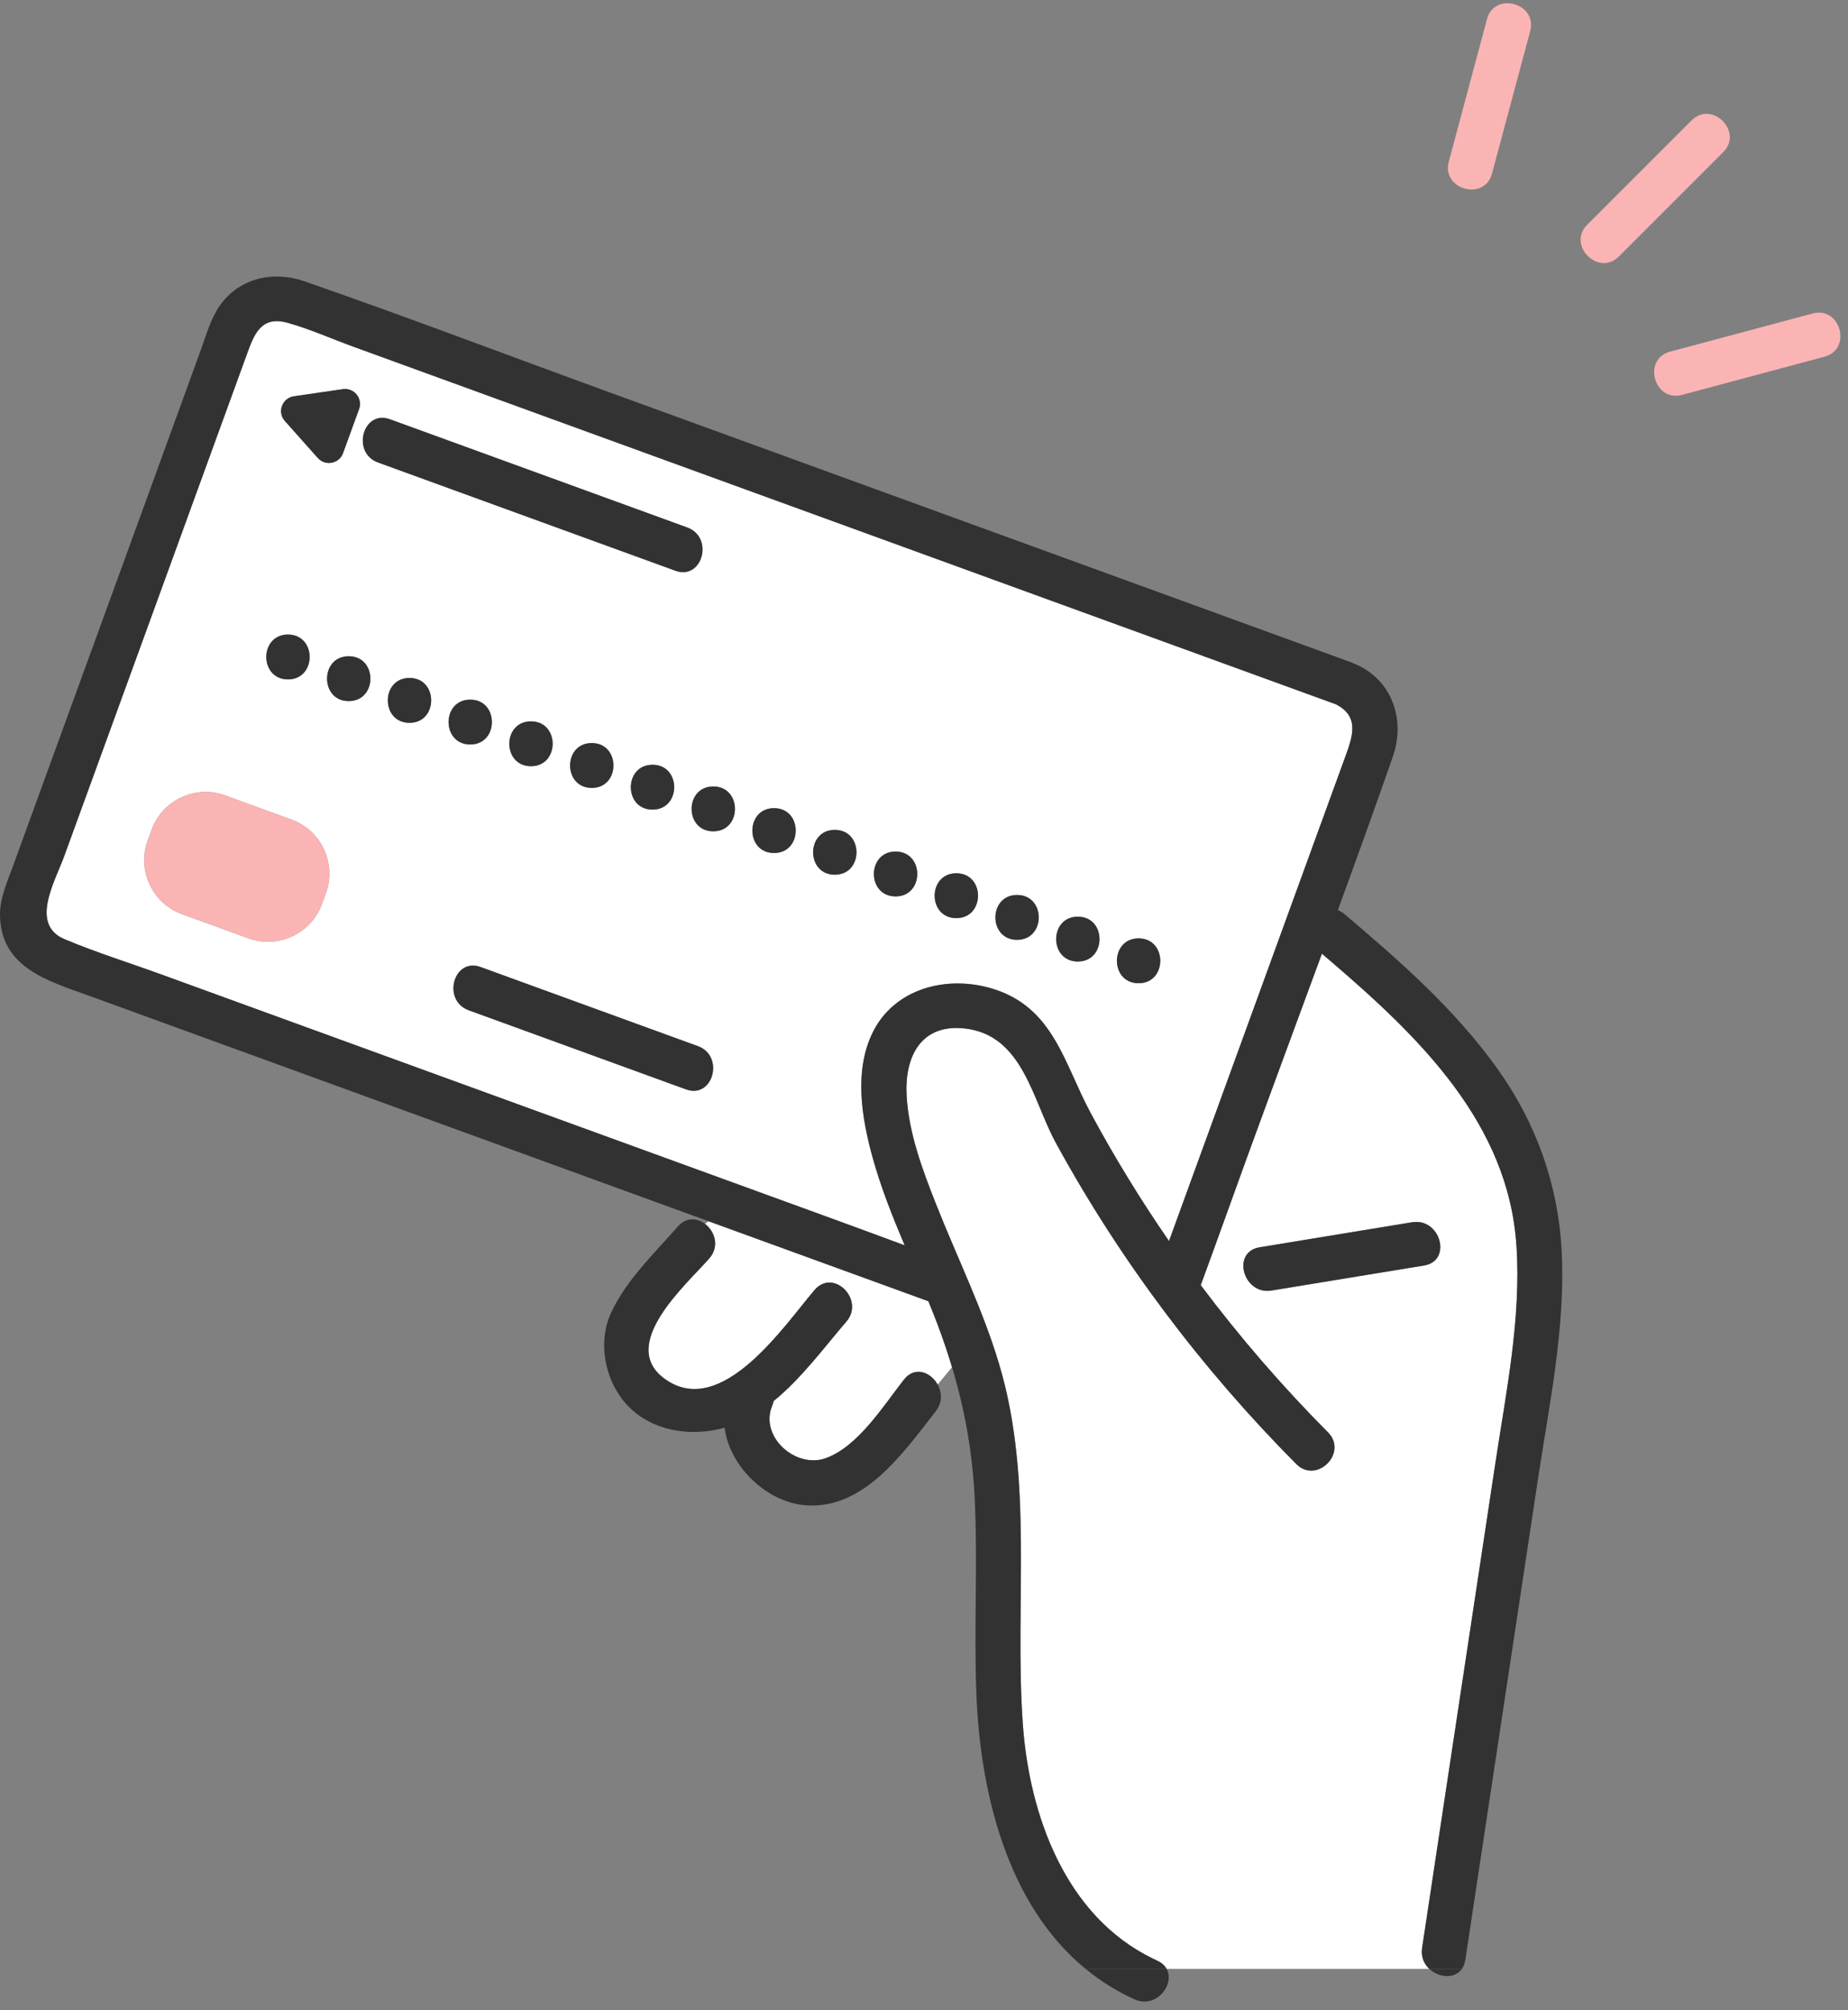 <svg width="114" height="124" viewBox="0 0 114 124" fill="none" xmlns="http://www.w3.org/2000/svg">
<rect x="0" y="0" width="114" height="124" fill="#808080" stroke="none"/>
<g clip-path="url(#clip0_74_18352)">
<path d="M93.549 76.847C93.057 69.312 87.606 64.021 82.193 59.375C81.977 59.189 81.764 59.007 81.548 58.824C80.008 63.012 78.456 67.197 76.929 71.387C75.972 74.014 75.037 76.647 74.072 79.272C76.47 82.472 79.092 85.506 81.922 88.35C83 89.437 81.709 91.03 80.528 90.656C80.334 90.596 80.143 90.482 79.966 90.305C74.13 84.433 69.097 77.754 65.13 70.485C63.681 67.827 63.108 63.844 59.521 63.438C56.8 63.131 55.804 65.191 55.928 67.559C56.05 69.857 56.894 72.128 57.734 74.249C59.037 77.546 60.619 80.744 61.637 84.146C63.789 91.337 62.577 98.935 63.095 106.306C63.49 111.97 65.722 118.174 71.105 120.804C71.198 120.851 71.29 120.898 71.387 120.94C71.669 121.07 71.857 121.247 71.97 121.451H88.181C87.855 121.147 87.65 120.699 87.733 120.154C87.979 118.52 88.228 116.885 88.474 115.248C89.035 111.533 89.597 107.821 90.158 104.107C90.858 99.482 91.555 94.861 92.255 90.236C92.921 85.822 93.848 81.327 93.555 76.844L93.549 76.847ZM87.849 78.061C86.684 78.252 85.52 78.442 84.356 78.633C82.384 78.957 80.409 79.281 78.437 79.604C76.692 79.892 75.95 77.225 77.701 76.938C79.817 76.589 81.933 76.244 84.049 75.895C85.069 75.726 86.093 75.56 87.113 75.392C88.859 75.104 89.6 77.77 87.849 78.058V78.061Z" fill="white"/>
<path d="M57.273 80.268C53.174 78.777 49.075 77.284 44.976 75.793C44.553 75.638 44.13 75.486 43.706 75.331L43.491 75.5C44.091 75.959 44.395 76.885 43.753 77.624C42.362 79.22 38.078 82.94 41.004 85.059C44.514 87.598 48.417 81.701 50.25 79.571C51.415 78.219 53.362 80.185 52.206 81.527C50.834 83.12 49.432 85.036 47.72 86.425C47.7 86.516 47.673 86.613 47.631 86.713C46.834 88.615 49.072 90.599 50.911 89.957C52.919 89.254 54.493 86.721 55.76 85.1C56.432 84.243 57.419 84.649 57.837 85.413L58.725 84.339C58.318 82.981 57.832 81.632 57.267 80.274L57.273 80.268Z" fill="white"/>
<path d="M81.441 50.934C81.961 49.506 82.478 48.079 82.998 46.655C83.451 45.407 83.874 44.177 82.389 43.441C82.107 43.339 81.825 43.236 81.543 43.134C74.775 40.669 68.004 38.208 61.236 35.743C51.625 32.245 42.016 28.749 32.405 25.25C28.887 23.969 25.368 22.689 21.848 21.408C20.492 20.916 19.131 20.305 17.743 19.915C16.081 19.447 15.66 20.67 15.226 21.867C14.695 23.325 14.164 24.785 13.633 26.243C11.943 30.884 10.253 35.525 8.566 40.169C7.031 44.387 5.496 48.608 3.958 52.825C3.391 54.383 1.82 57.035 3.988 57.942C5.96 58.767 8.029 59.414 10.037 60.144C13.918 61.557 17.796 62.968 21.676 64.381C31.384 67.913 41.09 71.448 50.798 74.98C52.468 75.588 54.139 76.205 55.807 76.822C55.06 75.057 54.349 73.273 53.837 71.429C53.16 68.989 52.67 66.079 53.829 63.706C55.179 60.952 58.429 60.144 61.217 60.99C65 62.141 65.623 65.582 67.288 68.674C68.754 71.393 70.366 74.026 72.114 76.559C73.541 72.64 74.969 68.721 76.393 64.802C78.075 60.183 79.756 55.561 81.438 50.939L81.441 50.934ZM18.13 24.445L21.151 24.005C21.842 23.906 22.39 24.578 22.152 25.233L21.162 27.952C20.924 28.608 20.069 28.771 19.607 28.251L17.577 25.972C17.087 25.424 17.406 24.55 18.133 24.445H18.13ZM17.762 39.143C19.546 39.143 19.541 41.909 17.762 41.909C15.984 41.909 15.984 39.143 17.762 39.143ZM20.105 55.088L19.856 55.771C19.192 57.596 17.154 58.545 15.328 57.881L11.218 56.385C9.393 55.721 8.444 53.683 9.108 51.857L9.357 51.174C10.021 49.349 12.059 48.4 13.885 49.064L17.995 50.56C19.82 51.224 20.769 53.263 20.105 55.088ZM21.51 43.247C19.726 43.247 19.732 40.481 21.51 40.481C23.288 40.481 23.288 43.247 21.51 43.247ZM24.057 25.864C30.17 28.088 36.282 30.314 42.392 32.538C44.055 33.144 43.333 35.816 41.657 35.204C35.544 32.98 29.431 30.754 23.322 28.53C21.659 27.924 22.381 25.253 24.057 25.864ZM40.252 49.941C38.468 49.941 38.473 47.175 40.252 47.175C42.03 47.175 42.03 49.941 40.252 49.941ZM36.504 48.602C34.72 48.602 34.725 45.836 36.504 45.836C38.282 45.836 38.282 48.602 36.504 48.602ZM32.756 47.263C30.972 47.263 30.978 44.498 32.756 44.498C34.535 44.498 34.535 47.263 32.756 47.263ZM25.261 44.586C23.477 44.586 23.482 41.82 25.261 41.82C27.039 41.82 27.039 44.586 25.261 44.586ZM29.008 43.159C30.792 43.159 30.787 45.925 29.008 45.925C27.23 45.925 27.23 43.159 29.008 43.159ZM42.315 67.2C37.848 65.573 33.381 63.947 28.914 62.321C27.252 61.715 27.974 59.043 29.65 59.654C34.117 61.281 38.584 62.907 43.05 64.533C44.713 65.139 43.991 67.811 42.315 67.2ZM43.999 51.279C42.215 51.279 42.221 48.514 43.999 48.514C45.778 48.514 45.778 51.279 43.999 51.279ZM47.747 52.618C45.963 52.618 45.968 49.852 47.747 49.852C49.525 49.852 49.525 52.618 47.747 52.618ZM51.495 53.957C49.711 53.957 49.716 51.191 51.495 51.191C53.273 51.191 53.273 53.957 51.495 53.957ZM55.242 55.295C53.459 55.295 53.464 52.529 55.242 52.529C57.021 52.529 57.021 55.295 55.242 55.295ZM58.99 56.634C57.206 56.634 57.212 53.868 58.99 53.868C60.769 53.868 60.769 56.634 58.99 56.634ZM62.738 57.973C60.954 57.973 60.959 55.207 62.738 55.207C64.516 55.207 64.516 57.973 62.738 57.973ZM66.486 59.311C64.702 59.311 64.707 56.545 66.486 56.545C68.264 56.545 68.264 59.311 66.486 59.311ZM70.233 60.65C68.449 60.65 68.455 57.884 70.233 57.884C72.012 57.884 72.012 60.65 70.233 60.65Z" fill="white"/>
<path d="M19.607 28.251C20.072 28.77 20.923 28.607 21.161 27.952L22.151 25.233C22.389 24.578 21.842 23.905 21.15 24.005L18.13 24.445C17.402 24.55 17.084 25.424 17.574 25.971L19.604 28.251H19.607Z" fill="#323232"/>
<path d="M42.395 32.538C36.283 30.314 30.17 28.087 24.061 25.864C22.384 25.255 21.663 27.927 23.325 28.53C29.437 30.754 35.55 32.98 41.66 35.204C43.336 35.812 44.058 33.141 42.395 32.538Z" fill="#323232"/>
<path d="M9.358 51.176L9.11 51.86C8.442 53.693 9.388 55.72 11.221 56.387L15.33 57.882C17.163 58.55 19.189 57.604 19.857 55.771L20.105 55.088C20.773 53.255 19.828 51.228 17.994 50.561L13.885 49.065C12.052 48.398 10.026 49.343 9.358 51.176Z" fill="#FAB4B4"/>
<path d="M43.051 64.53C38.584 62.904 34.117 61.277 29.65 59.651C27.974 59.042 27.252 61.714 28.915 62.317C33.382 63.944 37.848 65.57 42.315 67.196C43.991 67.805 44.713 65.133 43.051 64.53Z" fill="#323232"/>
<path d="M69.985 123.329C71.312 123.935 72.502 122.416 71.965 121.451H66.97C67.863 122.184 68.865 122.818 69.985 123.329Z" fill="#323232"/>
<path d="M88.179 121.455C88.762 121.997 89.736 122.083 90.181 121.455H88.179Z" fill="#323232"/>
<path d="M90.394 120.893C91.887 111.01 93.381 101.128 94.874 91.246C95.577 86.593 96.589 81.825 96.332 77.098C96.111 73.019 94.739 69.227 92.363 65.91C89.747 62.251 86.356 59.283 82.943 56.39C82.81 56.277 82.672 56.197 82.531 56.139C83.681 52.988 84.821 49.832 85.924 46.666C86.707 44.425 85.899 41.964 83.634 40.976C83.59 40.957 83.546 40.94 83.501 40.926C83.441 40.893 83.374 40.863 83.305 40.838C78.083 38.938 72.861 37.038 67.639 35.135C57.596 31.481 47.556 27.825 37.514 24.171C31.265 21.897 25.042 19.524 18.761 17.345C16.864 16.686 14.751 17.148 13.556 18.855C12.994 19.66 12.712 20.697 12.377 21.615C10.903 25.664 9.429 29.714 7.958 33.763C6.174 38.667 4.387 43.571 2.603 48.472C2.003 50.12 1.402 51.771 0.802 53.42C0.448 54.396 -0.011 55.383 0 56.443C0.033 59.737 3.065 60.539 5.543 61.441C8.818 62.633 12.092 63.825 15.367 65.017C25.236 68.61 35.107 72.2 44.976 75.793C49.075 77.284 53.174 78.777 57.273 80.268C58.905 84.206 59.906 88.051 60.122 92.319C60.324 96.362 60.075 100.409 60.229 104.455C60.462 110.573 62.13 117.482 66.973 121.457H71.968C71.854 121.252 71.666 121.075 71.384 120.945C71.287 120.901 71.196 120.854 71.102 120.81C65.72 118.182 63.488 111.978 63.092 106.311C62.575 98.94 63.786 91.342 61.635 84.151C60.617 80.746 59.035 77.552 57.732 74.255C56.894 72.133 56.047 69.863 55.926 67.564C55.801 65.197 56.8 63.136 59.519 63.443C63.106 63.85 63.678 67.833 65.128 70.49C69.097 77.759 74.131 84.436 79.964 90.311C80.141 90.488 80.332 90.601 80.525 90.662C81.706 91.035 82.998 89.442 81.919 88.355C79.093 85.509 76.471 82.475 74.07 79.278C75.035 76.656 75.973 74.02 76.927 71.392C78.454 67.202 80.005 63.017 81.546 58.83C81.759 59.012 81.975 59.195 82.19 59.38C87.603 64.029 93.057 69.321 93.547 76.852C93.84 81.335 92.913 85.83 92.247 90.244C91.547 94.869 90.85 99.49 90.15 104.115C89.589 107.83 89.028 111.541 88.466 115.256C88.22 116.891 87.971 118.525 87.725 120.163C87.642 120.707 87.847 121.155 88.173 121.46H90.175C90.28 121.313 90.355 121.128 90.391 120.898L90.394 120.893ZM81.438 50.933C79.756 55.555 78.075 60.174 76.393 64.796C74.966 68.715 73.539 72.634 72.114 76.553C70.366 74.02 68.751 71.387 67.288 68.668C65.623 65.576 65.001 62.135 61.217 60.984C58.429 60.138 55.176 60.943 53.829 63.7C52.668 66.073 53.16 68.986 53.837 71.423C54.349 73.27 55.06 75.051 55.807 76.816C54.139 76.199 52.468 75.582 50.798 74.974C41.09 71.442 31.384 67.907 21.676 64.375C17.796 62.962 13.918 61.551 10.037 60.138C8.029 59.408 5.961 58.761 3.989 57.936C1.82 57.029 3.391 54.377 3.958 52.819C5.493 48.602 7.028 44.381 8.566 40.163C10.256 35.522 11.946 30.881 13.633 26.237C14.164 24.779 14.695 23.319 15.226 21.861C15.663 20.664 16.084 19.444 17.743 19.909C19.132 20.299 20.495 20.91 21.848 21.402C25.366 22.683 28.884 23.963 32.405 25.244C42.016 28.743 51.625 32.239 61.236 35.738C68.004 38.202 74.775 40.664 81.543 43.128C81.825 43.23 82.107 43.333 82.389 43.435C83.875 44.171 83.454 45.401 82.998 46.649C82.478 48.076 81.961 49.503 81.441 50.928L81.438 50.933Z" fill="#323232"/>
<path d="M87.114 75.395C86.093 75.564 85.07 75.73 84.049 75.898C81.933 76.247 79.817 76.593 77.701 76.941C75.948 77.229 76.692 79.895 78.437 79.607C80.409 79.284 82.384 78.96 84.356 78.636C85.52 78.446 86.685 78.255 87.849 78.064C89.6 77.776 88.859 75.11 87.114 75.398V75.395Z" fill="#323232"/>
<path d="M55.766 85.097C54.496 86.718 52.925 89.251 50.917 89.954C49.075 90.598 46.84 88.615 47.637 86.71C47.678 86.61 47.706 86.516 47.725 86.422C49.437 85.031 50.84 83.117 52.211 81.524C53.368 80.179 51.42 78.216 50.256 79.568C48.422 81.701 44.52 87.597 41.01 85.056C38.081 82.937 42.368 79.217 43.759 77.621C44.923 76.285 42.976 74.321 41.803 75.666C40.371 77.308 38.609 78.985 37.691 80.99C36.772 82.992 37.417 85.623 39.071 87.039C40.606 88.353 42.785 88.602 44.697 88.068C45.006 90.474 47.308 92.662 49.683 92.853C53.301 93.143 55.752 89.572 57.724 87.055C58.808 85.67 56.866 83.698 55.768 85.1L55.766 85.097Z" fill="#323232"/>
<path d="M17.766 41.908C19.544 41.908 19.55 39.143 17.766 39.143C15.982 39.143 15.982 41.908 17.766 41.908Z" fill="#323232"/>
<path d="M21.513 40.48C19.734 40.48 19.729 43.246 21.513 43.246C23.297 43.246 23.297 40.48 21.513 40.48Z" fill="#323232"/>
<path d="M25.261 41.82C23.482 41.82 23.477 44.586 25.261 44.586C27.045 44.586 27.045 41.82 25.261 41.82Z" fill="#323232"/>
<path d="M29.009 45.924C30.787 45.924 30.793 43.158 29.009 43.158C27.225 43.158 27.225 45.924 29.009 45.924Z" fill="#323232"/>
<path d="M32.756 47.263C34.534 47.263 34.54 44.497 32.756 44.497C30.972 44.497 30.972 47.263 32.756 47.263Z" fill="#323232"/>
<path d="M36.507 48.602C38.285 48.602 38.291 45.836 36.507 45.836C34.723 45.836 34.723 48.602 36.507 48.602Z" fill="#323232"/>
<path d="M40.254 49.941C42.032 49.941 42.038 47.175 40.254 47.175C38.47 47.175 38.47 49.941 40.254 49.941Z" fill="#323232"/>
<path d="M44.002 48.514C42.224 48.514 42.218 51.279 44.002 51.279C45.786 51.279 45.786 48.514 44.002 48.514Z" fill="#323232"/>
<path d="M47.75 49.852C45.971 49.852 45.966 52.617 47.75 52.617C49.534 52.617 49.534 49.852 47.75 49.852Z" fill="#323232"/>
<path d="M51.498 51.191C49.719 51.191 49.714 53.956 51.498 53.956C53.282 53.956 53.282 51.191 51.498 51.191Z" fill="#323232"/>
<path d="M55.248 52.529C53.47 52.529 53.464 55.295 55.248 55.295C57.032 55.295 57.032 52.529 55.248 52.529Z" fill="#323232"/>
<path d="M58.996 53.868C57.217 53.868 57.212 56.634 58.996 56.634C60.78 56.634 60.78 53.868 58.996 53.868Z" fill="#323232"/>
<path d="M62.743 55.207C60.965 55.207 60.959 57.973 62.743 57.973C64.527 57.973 64.527 55.207 62.743 55.207Z" fill="#323232"/>
<path d="M66.491 56.545C64.713 56.545 64.707 59.311 66.491 59.311C68.275 59.311 68.275 56.545 66.491 56.545Z" fill="#323232"/>
<path d="M70.239 57.884C68.461 57.884 68.455 60.65 70.239 60.65C72.023 60.65 72.023 57.884 70.239 57.884Z" fill="#323232"/>
<path d="M104.347 7.429C102.201 9.575 100.058 11.719 97.911 13.865C96.65 15.126 98.606 17.082 99.867 15.82C102.013 13.674 104.157 11.531 106.303 9.384C107.564 8.123 105.609 6.168 104.347 7.429Z" fill="#FAB4B4"/>
<path d="M92.039 10.709C92.825 7.777 93.61 4.848 94.396 1.917C94.858 0.196 92.189 -0.539 91.729 1.181C90.944 4.113 90.158 7.042 89.373 9.974C88.911 11.694 91.58 12.43 92.039 10.709Z" fill="#FAB4B4"/>
<path d="M111.816 19.337C108.884 20.122 105.955 20.908 103.023 21.693C101.305 22.152 102.033 24.821 103.759 24.36C106.691 23.574 109.62 22.788 112.551 22.003C114.269 21.544 113.542 18.875 111.816 19.337Z" fill="#FAB4B4"/>
</g>
<defs>
<clipPath id="clip0_74_18352">
<rect width="113.53" height="123.266" fill="white" transform="translate(0 0.202)"/>
</clipPath>
</defs>
</svg>

